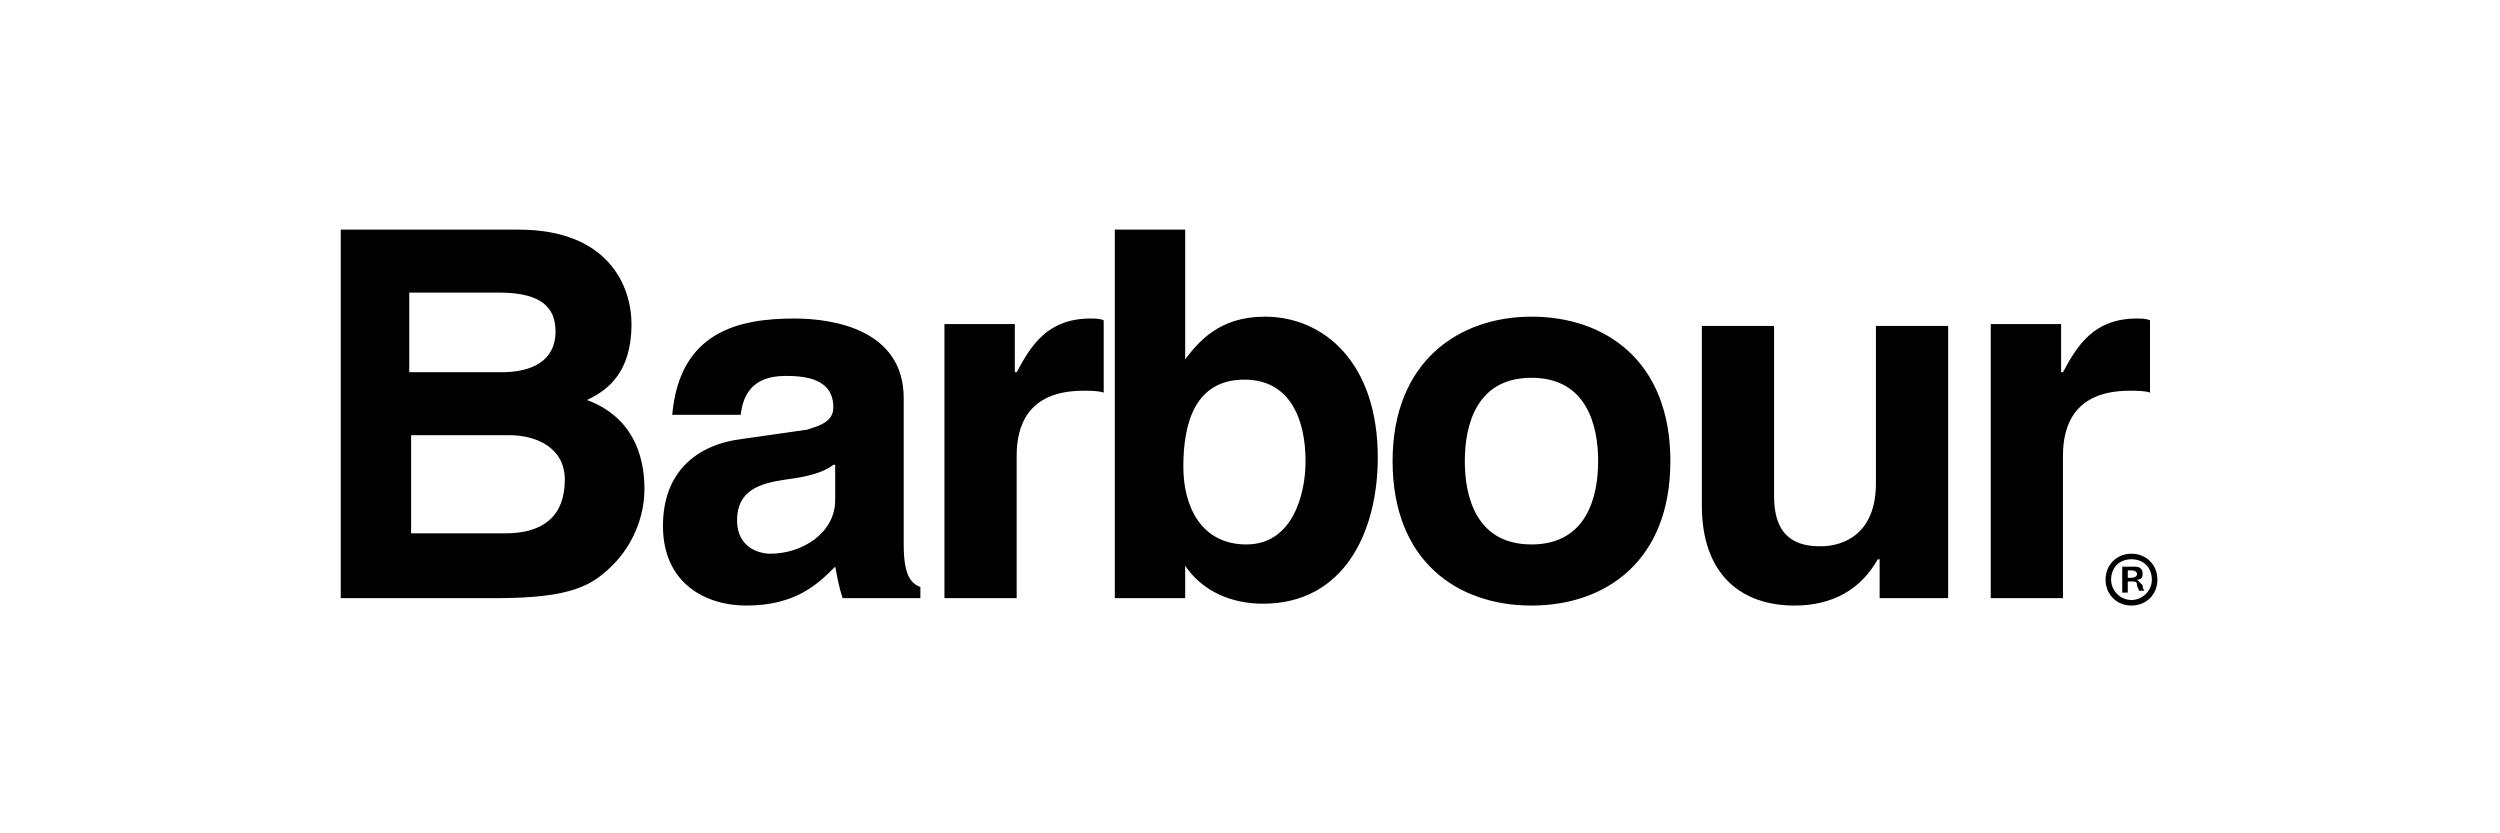 <?xml version="1.0" encoding="utf-8"?>
<!-- Generator: Adobe Illustrator 27.8.1, SVG Export Plug-In . SVG Version: 6.00 Build 0)  -->
<svg version="1.1" id="Layer_1" xmlns="http://www.w3.org/2000/svg" xmlns:xlink="http://www.w3.org/1999/xlink" x="0px" y="0px"
	 viewBox="0 0 135 45" style="enable-background:new 0 0 135 45;" xml:space="preserve">
<path d="M18.3,12.4h9.7c4.9,0,6.1,3.1,6.1,5.1c0,2.9-1.6,3.7-2.4,4.1c2.4,0.9,3.1,2.9,3.1,4.8c0,1.6-0.7,3.1-1.7,4.1
	c-1.1,1.1-2.2,1.8-6.3,1.8h-8.4V12.4z M22.2,28.8h5.1c2,0,3.2-0.9,3.2-2.9c0-1.7-1.5-2.4-3-2.4h-5.3V28.8L22.2,28.8z M22.2,20.1h4.9
	c1.6,0,2.9-0.6,2.9-2.2c0-1.6-1.2-2.1-3.1-2.1h-4.8V20.1z M48.8,29.4c0,1.7,0.4,2.1,0.9,2.3v0.6h-4.2c-0.2-0.6-0.3-1.2-0.4-1.7
	c-0.9,0.9-2.1,2.1-4.8,2.1c-2.2,0-4.5-1.2-4.5-4.3c0-2.9,1.8-4.4,4.3-4.7l3.5-0.5C44.2,23,45,22.8,45,22c0-1.6-1.6-1.7-2.6-1.7
	c-1.9,0-2.3,1.2-2.4,2.1h-3.7c0.4-4.5,3.6-5.2,6.6-5.2c2.1,0,5.9,0.6,5.9,4.3V29.4z M45,25.1c-0.4,0.3-1,0.6-2.6,0.8
	c-1.4,0.2-2.6,0.6-2.6,2.2c0,1.4,1.1,1.8,1.8,1.8c1.7,0,3.5-1.1,3.5-2.9V25.1L45,25.1z M51.1,17.5h3.7v2.6h0.1
	c0.8-1.5,1.7-2.9,4-2.9c0.2,0,0.5,0,0.7,0.1v3.9c-0.3-0.1-0.7-0.1-1.1-0.1c-3,0-3.6,1.9-3.6,3.5v7.7h-3.9V17.5L51.1,17.5z M64,19.4
	L64,19.4c0.7-0.9,1.8-2.3,4.3-2.3c3.2,0,6.1,2.5,6.1,7.6c0,4-1.8,7.9-6.2,7.9c-1.6,0-3.3-0.6-4.3-2.2H64v1.9h-3.8V12.4H64L64,19.4
	L64,19.4z M67.2,20.5c-2.7,0-3.3,2.4-3.3,4.7c0,2.2,1,4.2,3.4,4.2c2.5,0,3.2-2.7,3.2-4.5C70.5,22.7,69.7,20.5,67.2,20.5L67.2,20.5z
	 M82.7,32.7c-4,0-7.5-2.4-7.5-7.8s3.6-7.8,7.5-7.8c4,0,7.5,2.4,7.5,7.8S86.7,32.7,82.7,32.7z M82.7,20.4c-3,0-3.6,2.6-3.6,4.5
	c0,1.9,0.6,4.5,3.6,4.5c3,0,3.6-2.6,3.6-4.5S85.7,20.4,82.7,20.4L82.7,20.4z M105.2,32.3h-3.7v-2.1h-0.1c-0.9,1.6-2.4,2.5-4.5,2.5
	c-2.9,0-5-1.7-5-5.4v-9.7h3.9v9.2c0,2.3,1.3,2.7,2.5,2.7c1.3,0,3-0.7,3-3.4v-8.5h3.9L105.2,32.3L105.2,32.3z M107.6,17.5h3.7v2.6
	h0.1c0.8-1.5,1.7-2.9,4-2.9c0.2,0,0.5,0,0.7,0.1v3.9c-0.3-0.1-0.7-0.1-1.1-0.1c-3,0-3.6,1.9-3.6,3.5v7.7h-3.9V17.5z"/>
<g>
	<path d="M116.5,31.3c0,0.8-0.6,1.4-1.4,1.4c-0.8,0-1.4-0.6-1.4-1.4c0-0.8,0.6-1.4,1.4-1.4C115.9,29.9,116.5,30.5,116.5,31.3z
		 M114,31.3c0,0.6,0.5,1.1,1.1,1.1c0.6,0,1.1-0.5,1.1-1.1c0-0.6-0.4-1.1-1.1-1.1S114,30.7,114,31.3z M114.9,32h-0.3v-1.4
		c0.1,0,0.3,0,0.5,0c0.3,0,0.4,0,0.5,0.1c0.1,0.1,0.1,0.2,0.1,0.3c0,0.2-0.1,0.3-0.3,0.3v0c0.1,0.1,0.2,0.2,0.3,0.3
		c0,0.2,0.1,0.3,0.1,0.3h-0.3c0-0.1-0.1-0.2-0.1-0.3c0-0.2-0.1-0.2-0.3-0.2h-0.2V32z M114.9,31.2h0.2c0.2,0,0.3-0.1,0.3-0.2
		c0-0.1-0.1-0.2-0.3-0.2c-0.1,0-0.1,0-0.2,0V31.2z"/>
</g>
</svg>
